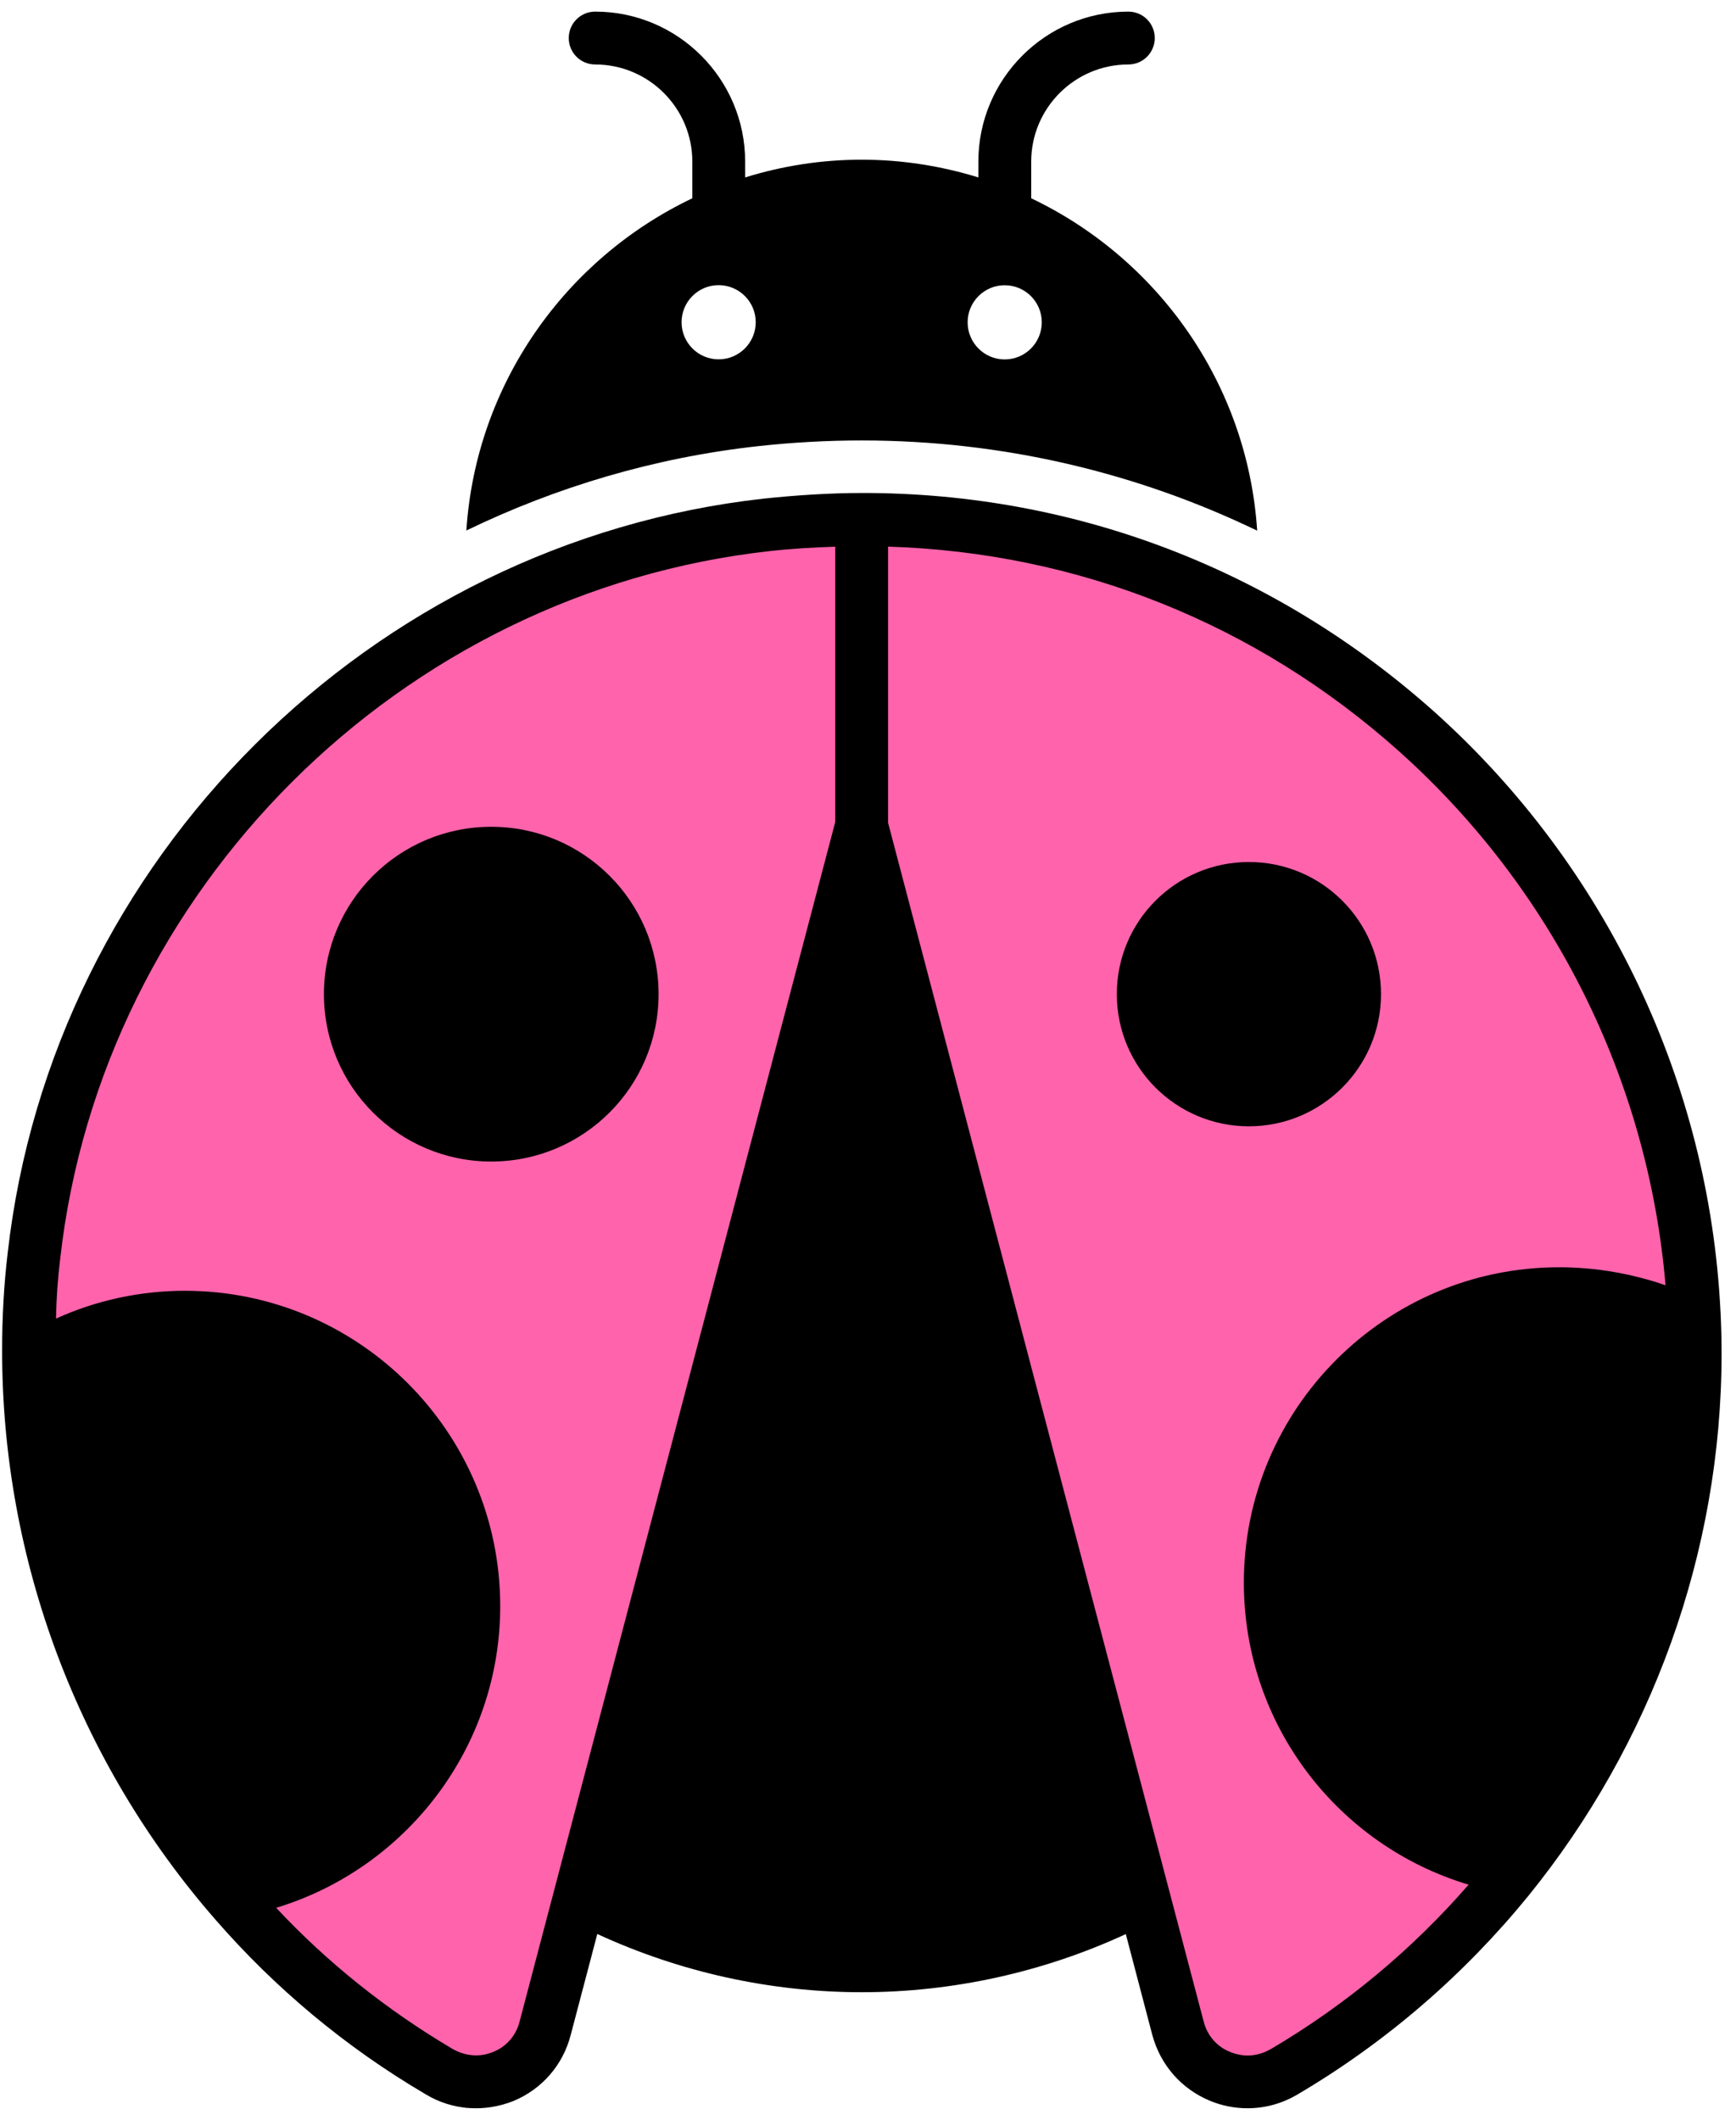 <?xml version="1.0" encoding="UTF-8"?>
<svg width="77px" height="94px" viewBox="0 0 77 94" version="1.1" xmlns="http://www.w3.org/2000/svg" xmlns:xlink="http://www.w3.org/1999/xlink">
    <title>noun-lady-bug-7890908</title>
    <g id="Page-1" stroke="none" stroke-width="1" fill="none" fill-rule="evenodd">
        <g id="noun-lady-bug-7890908" transform="translate(0.094, 0.515)">
            <path d="M12.713,33 C17.011,28.793 20.426,26.195 22.956,25.207 C25.487,24.22 30.152,23.489 36.953,23.015 C43.06,23.015 47.223,23.429 49.442,24.257 C52.769,25.5 57.62,28.255 61.16,30.628 C64.701,33 72.783,43.541 72.783,46.484 C72.783,49.426 75.551,58.878 75.551,62.036 C75.551,65.08 73.889,71.675 71.421,75.705 C71.327,75.858 70.775,77.286 70.678,77.426 C68.031,81.253 60.581,90.616 58.559,90.621 C56.538,90.627 53.398,92.22 53.398,90.627 C53.398,89.566 52.637,87.096 51.114,83.22 L36.953,83.22 L25.79,83.22 C25.345,88.158 24.761,90.627 24.039,90.627 C23.317,90.627 22.165,91.407 20.582,92.967 C16.376,89.676 14.274,88.031 14.274,88.031 C14.274,88.031 7.78,81.224 7.78,81.224 C7.78,81.224 6.411,78.692 3.673,73.628 C1.644,69.121 0.629,65.971 0.629,64.176 C0.629,61.484 1.251,54.673 1.251,53.569 C1.251,52.465 5.091,43.567 5.091,43.567 C5.091,43.567 7.632,40.044 12.713,33 Z" id="Path-2" fill="#FF63AC"></path>
            <path d="M76.218,57.641 C75.718,47.485 71.156,37.907 63.562,31.079 C56.469,24.735 47.593,21.344 38.187,21.344 C36.734,21.344 35.265,21.438 33.781,21.594 C16.343,23.532 2.234,37.578 0.25,55.016 C0.078,56.454 5.29152617e-05,57.891 5.29152617e-05,59.313 C-0.016,68.688 3.406,77.672 9.469,84.61 C12.094,87.626 15.219,90.251 18.781,92.344 C19.969,93.063 21.391,93.157 22.688,92.641 C23.953,92.11 24.875,91.047 25.219,89.719 L26.399,85.239 C30.051,86.926 34.074,87.821 38.126,87.821 C42.172,87.821 46.192,86.93 49.841,85.243 L51.016,89.715 C51.376,91.044 52.298,92.106 53.579,92.637 C54.11,92.856 54.673,92.966 55.235,92.966 C56.016,92.966 56.766,92.762 57.454,92.356 C61.407,90.028 64.86,87.028 67.688,83.559 C73.141,76.84 76.266,68.356 76.266,59.497 C76.266,58.872 76.25,58.263 76.219,57.638 L76.218,57.641 Z M22.952,89.125 C22.796,89.734 22.374,90.234 21.78,90.468 C21.187,90.718 20.53,90.656 19.968,90.328 C17.03,88.593 14.405,86.484 12.155,84.078 C17.89,82.343 22.093,77 22.093,70.703 C22.093,62.984 15.812,56.719 8.109,56.719 C6.125,56.719 4.171,57.141 2.39,57.953 C2.406,57.062 2.468,56.172 2.578,55.281 C3.499,47.109 7.281,39.719 12.875,34.14 C18.453,28.578 25.859,24.828 34.047,23.921 C35.019,23.812 35.988,23.757 36.953,23.726 L36.953,35.933 L22.952,89.125 Z M56.264,90.343 C55.717,90.671 55.061,90.718 54.467,90.468 C53.874,90.234 53.452,89.734 53.296,89.125 L45.764,60.539 L39.296,35.965 L39.296,23.723 C47.702,23.98 55.624,27.117 61.999,32.832 C68.811,38.941 73.015,47.41 73.78,56.473 C72.28,55.957 70.686,55.676 69.061,55.676 C61.342,55.676 55.077,61.957 55.077,69.66 C55.077,75.988 59.28,81.332 65.046,83.051 C62.561,85.91 59.608,88.379 56.264,90.348 L56.264,90.343 Z" id="Shape" fill="#000000" fill-rule="nonzero"></path>
            <path d="M29.117,43.567 C29.117,47.664 25.793,50.988 21.695,50.988 C17.598,50.988 14.274,47.664 14.274,43.567 C14.274,39.465 17.598,36.145 21.695,36.145 C25.793,36.145 29.117,39.465 29.117,43.567" id="Path" fill="#000000" fill-rule="nonzero"></path>
            <path d="M61.16,43.567 C61.16,46.801 58.535,49.426 55.301,49.426 C52.063,49.426 49.442,46.801 49.442,43.567 C49.442,40.328 52.063,37.707 55.301,37.707 C58.535,37.707 61.16,40.328 61.16,43.567" id="Path" fill="#000000" fill-rule="nonzero"></path>
            <path d="M20.582,23.012 C24.586,21.074 28.946,19.773 33.523,19.269 C35.051,19.101 36.598,19.015 38.125,19.015 C44.406,19.015 50.355,20.453 55.668,23.015 C55.242,16.496 51.254,10.949 45.645,8.277 L45.645,6.652 C45.645,4.277 47.579,2.344 49.954,2.344 C50.602,2.344 51.125,1.82 51.125,1.172 C51.125,0.523 50.602,0 49.954,0 C46.286,0 43.301,2.984 43.301,6.652 L43.301,7.352 C41.665,6.848 39.93,6.566 38.129,6.566 C36.329,6.566 34.594,6.844 32.957,7.352 L32.957,6.652 C32.957,2.984 29.973,0 26.305,0 C25.657,0 25.133,0.523 25.133,1.172 C25.133,1.82 25.657,2.344 26.305,2.344 C28.68,2.344 30.614,4.277 30.614,6.652 L30.614,8.277 C25.004,10.949 21.016,16.496 20.591,23.011 L20.582,23.012 Z M44.469,12.133 C45.376,12.133 46.114,12.867 46.114,13.777 C46.114,14.683 45.379,15.422 44.469,15.422 C43.563,15.422 42.825,14.687 42.825,13.777 C42.825,12.871 43.559,12.133 44.469,12.133 L44.469,12.133 Z M31.781,15.418 C30.875,15.418 30.137,14.683 30.137,13.773 C30.137,12.867 30.871,12.129 31.781,12.129 C32.688,12.129 33.426,12.863 33.426,13.773 C33.426,14.679 32.691,15.418 31.781,15.418 Z" id="Shape" fill="#000000" fill-rule="nonzero"></path>
        </g>
    </g>
</svg>